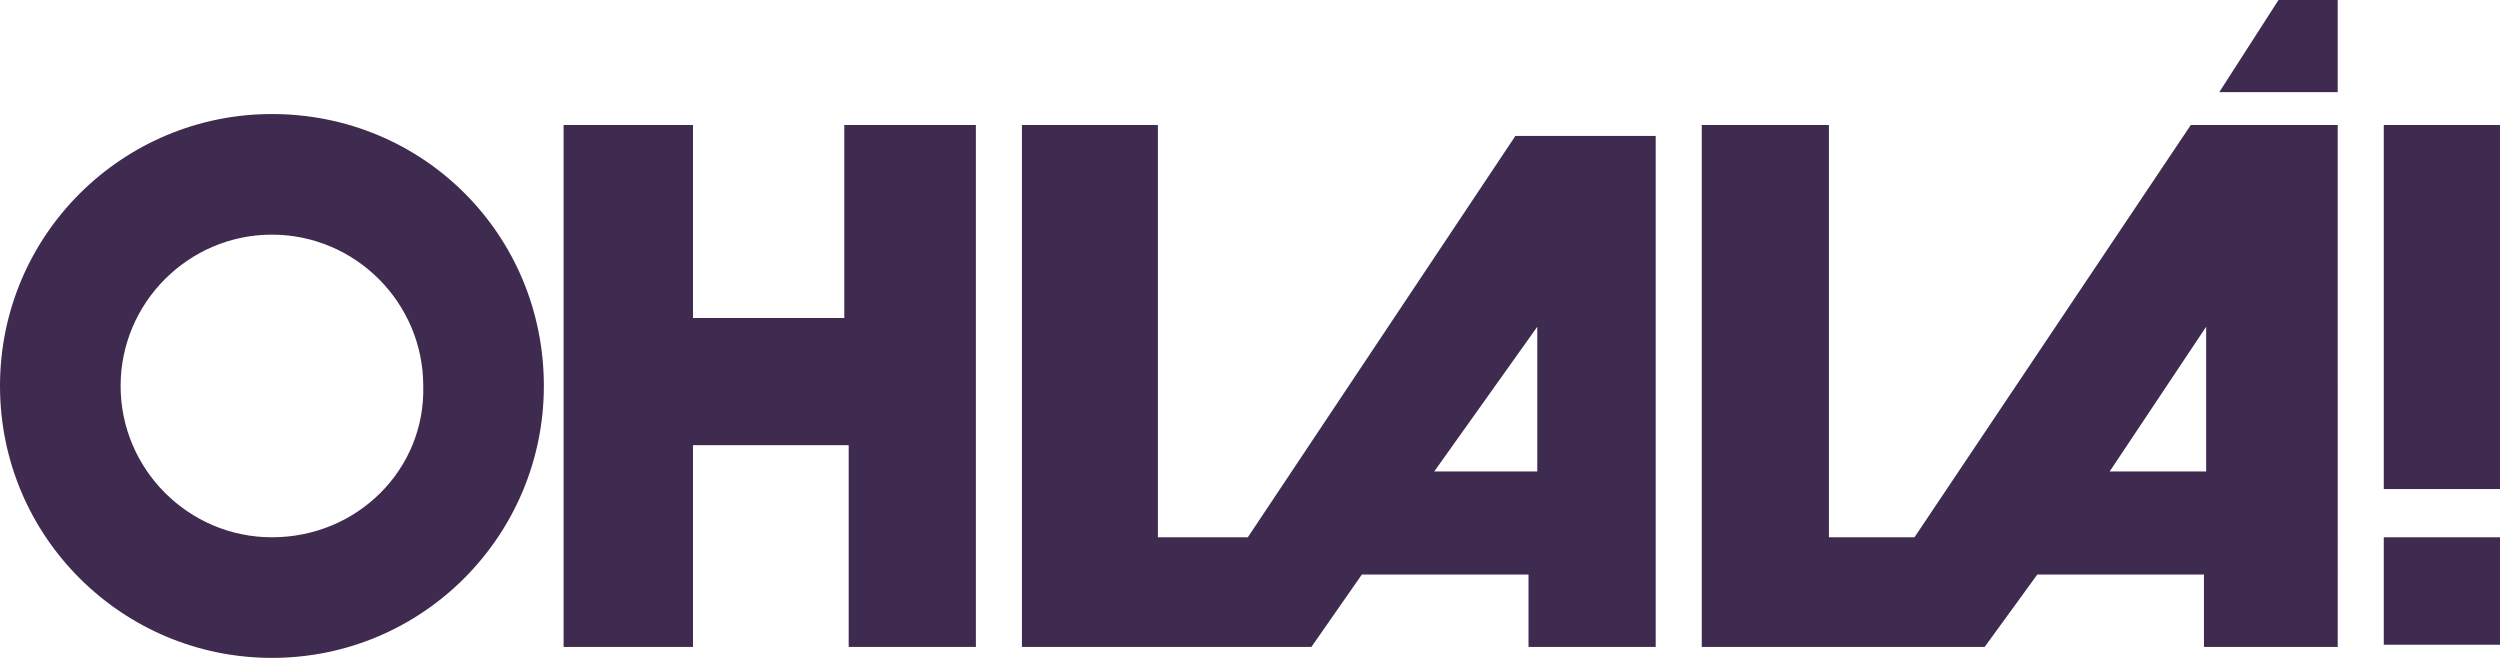 <?xml version="1.0" encoding="utf-8"?>
<!-- Generator: Adobe Illustrator 22.0.1, SVG Export Plug-In . SVG Version: 6.00 Build 0)  -->
<svg version="1.1" id="Layer_1" xmlns="http://www.w3.org/2000/svg" xmlns:xlink="http://www.w3.org/1999/xlink" x="0px" y="0px"
	 viewBox="0 0 114 30" style="enable-background:new 0 0 114 30;" xml:space="preserve">
<style type="text/css">
	.st0{fill:#3F2B4F;}
</style>
<g>
	<path class="st0" d="M12.4,5.2C5.6,5.2,0,10.7,0,17.6C0,24.5,5.6,30,12.4,30c6.9,0,12.4-5.6,12.4-12.4C24.8,10.7,19.3,5.2,12.4,5.2
		z M12.4,24.5c-3.8,0-6.9-3.1-6.9-6.9c0-3.8,3.1-6.9,6.9-6.9c3.8,0,6.9,3.1,6.9,6.9C19.4,21.4,16.3,24.5,12.4,24.5z"/>
	<polygon class="st0" points="31.6,29.5 25.7,29.5 25.7,5.7 31.6,5.7 31.6,14.5 38.5,14.5 38.5,5.7 44.5,5.7 44.5,29.5 38.7,29.5 
		38.7,20.3 31.6,20.3 	"/>
	<path class="st0" d="M69.1,6.2L56.9,24.5h-4.1V5.7h-6.2v23.8h13.2l2.3-3.3h7.6v3.3h5.8V6.2H69.1z M70.1,21.5h-4.7l4.7-6.6V21.5z"/>
	<path class="st0" d="M99.9,5.7L87.3,24.5h-3.9V5.7h-5.8v23.8h12.9l2.4-3.3h7.6v3.3h6.1V5.7H99.9z M100.6,21.5h-4.4l4.4-6.6V21.5z"
		/>
	<polygon class="st0" points="106.6,4.2 106.6,0 103.9,0 101.2,4.2 	"/>
	<rect x="108.7" y="5.7" class="st0" width="5.3" height="16.6"/>
	<rect x="108.7" y="24.5" class="st0" width="5.3" height="4.9"/>
</g>
</svg>
